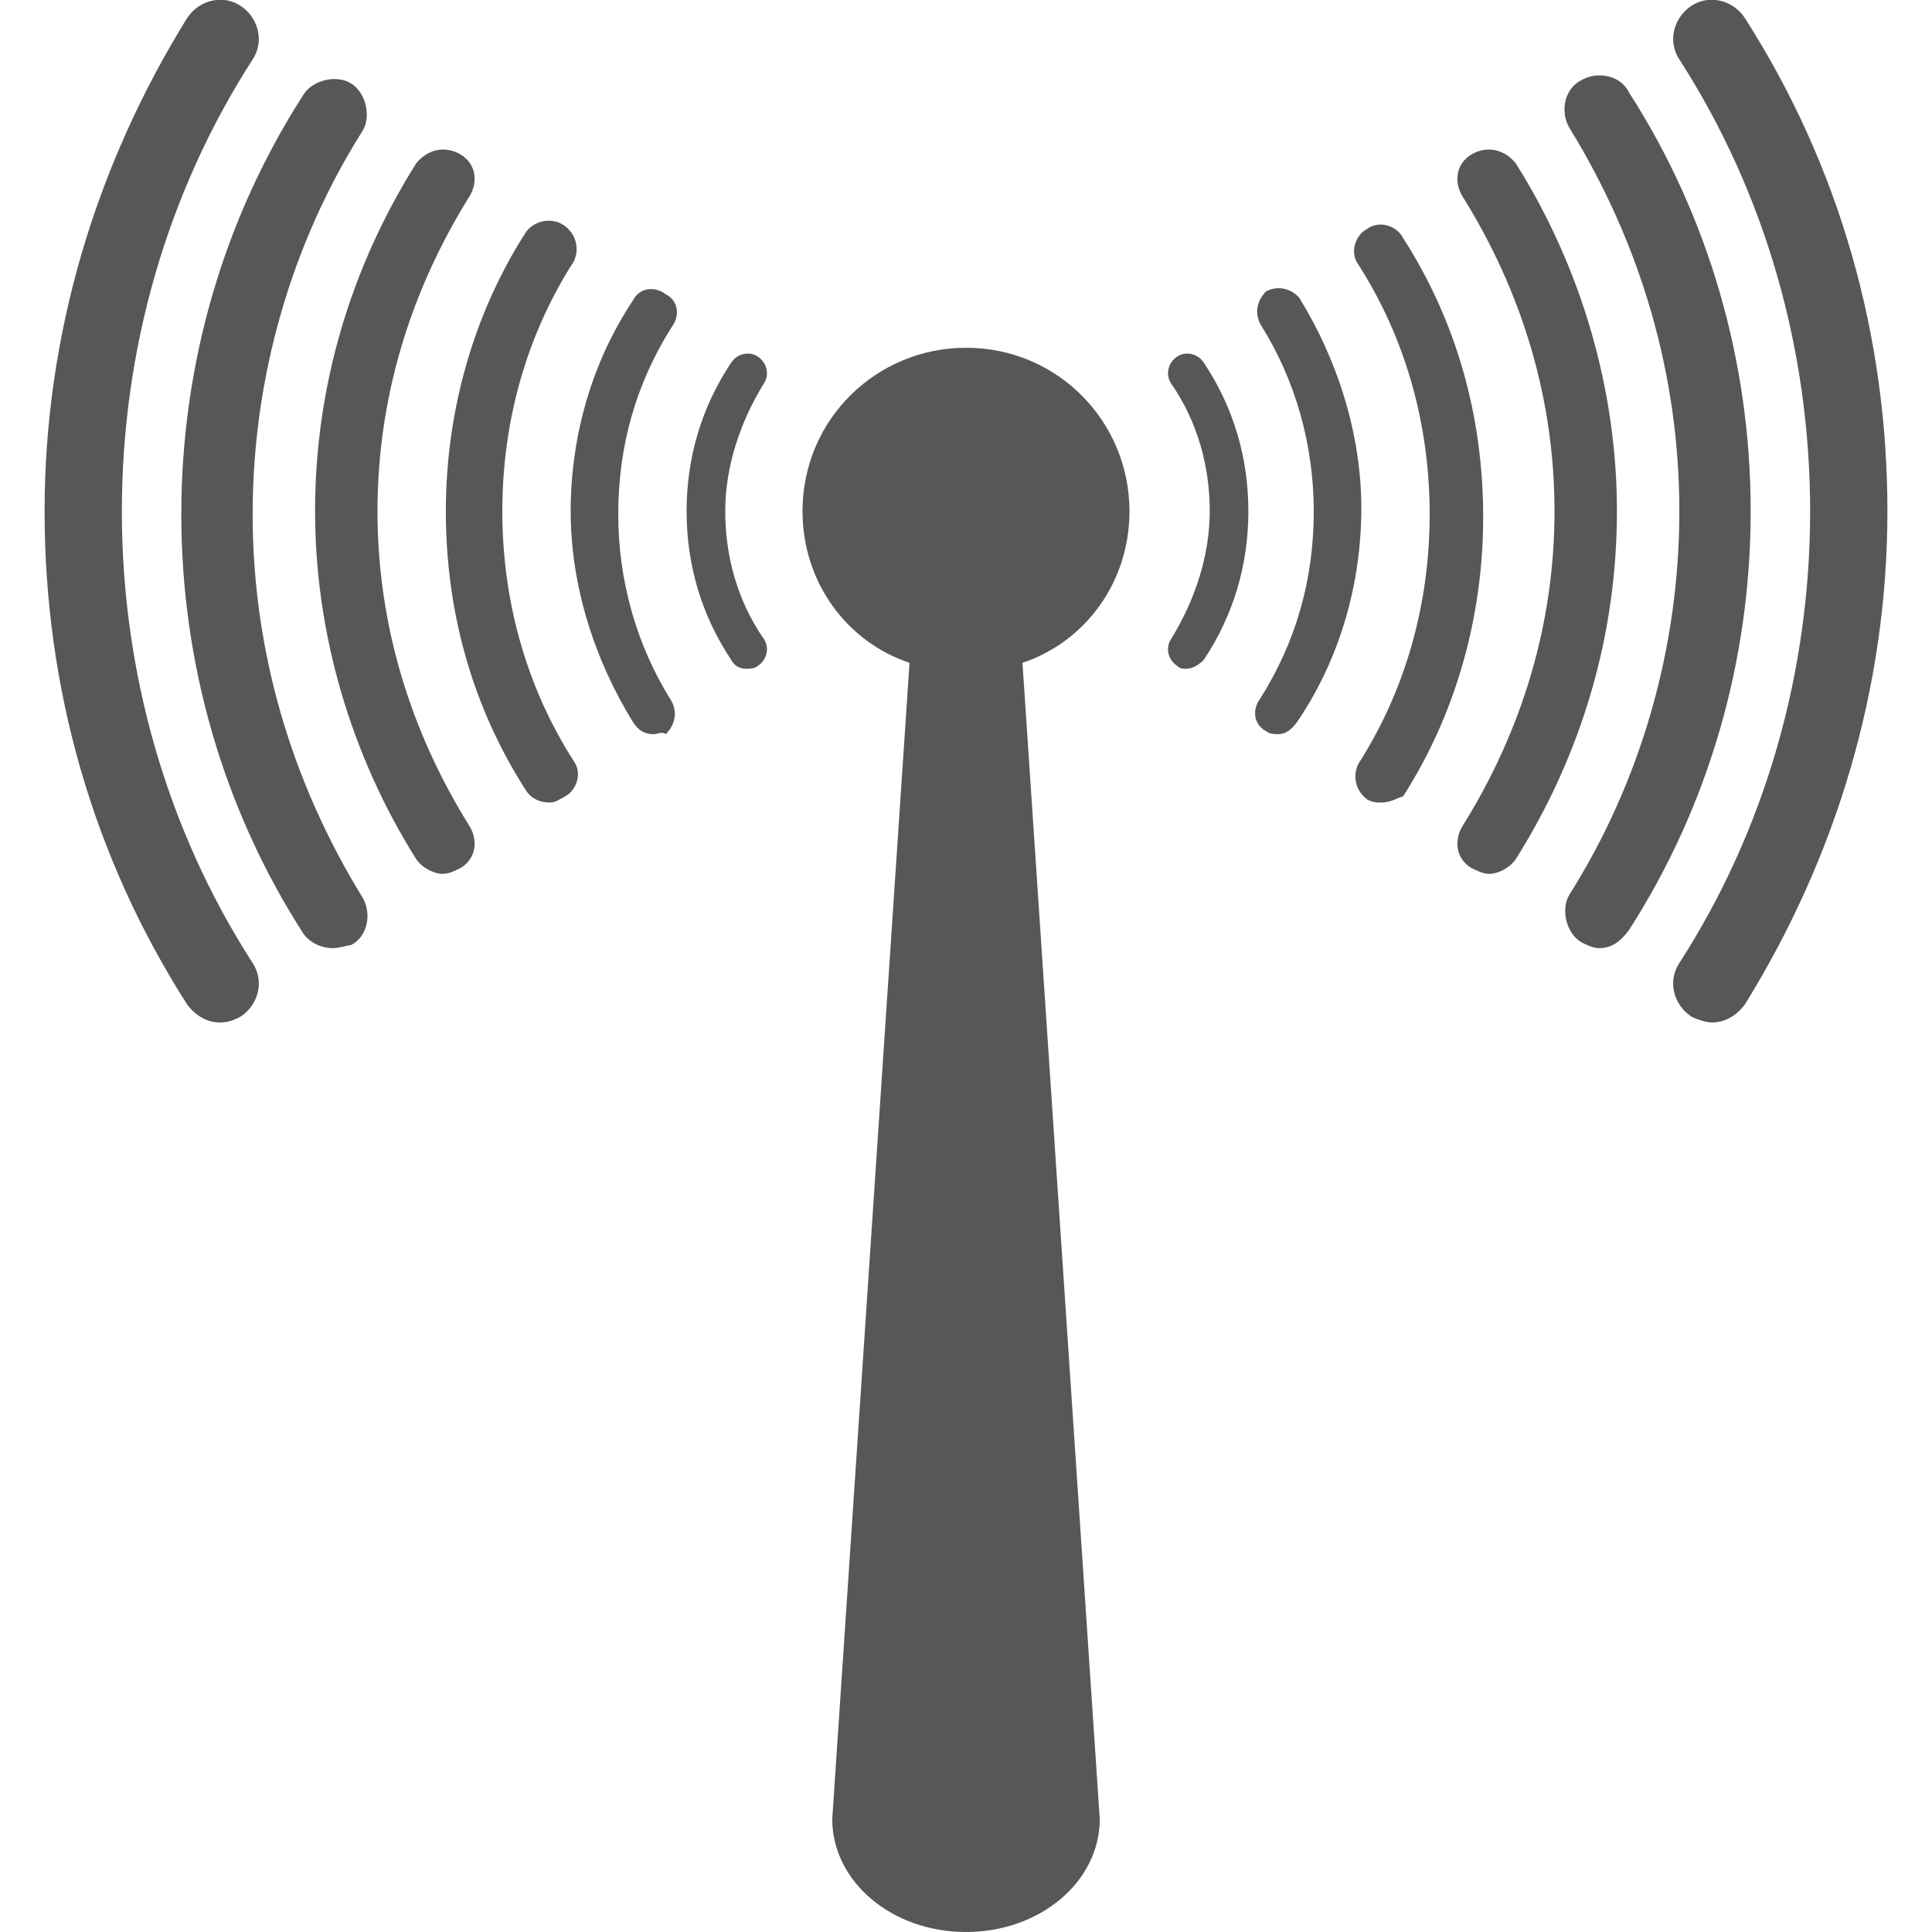<?xml version="1.0" encoding="UTF-8"?>
<svg xmlns="http://www.w3.org/2000/svg" xmlns:xlink="http://www.w3.org/1999/xlink" version="1.1" id="Ebene_1" x="0px" y="0px" viewBox="0 0 65 65" style="enable-background:new 0 0 65 65;" xml:space="preserve">
<style type="text/css">
	.st0{fill:#575756;}
</style>
<g>
	<path class="st0" d="M38,17.2c0-3-2.4-5.5-5.5-5.5c-3,0-5.5,2.4-5.5,5.5c0,2.4,1.5,4.4,3.6,5.1L28,61.2c0,2.1,2,3.8,4.5,3.8   c2.5,0,4.5-1.7,4.5-3.8l-2.6-38.9C36.5,21.6,38,19.6,38,17.2"></path>
	<path class="st0" d="M25.1,22.5c-0.2,0-0.4-0.1-0.5-0.3c-1-1.5-1.5-3.2-1.5-5c0-1.8,0.5-3.5,1.5-5c0.2-0.3,0.6-0.4,0.9-0.2   c0.3,0.2,0.4,0.6,0.2,0.9c-0.8,1.3-1.3,2.8-1.3,4.3c0,1.5,0.4,3,1.3,4.3c0.2,0.3,0.1,0.7-0.2,0.9C25.4,22.5,25.2,22.5,25.1,22.5"></path>
	<path class="st0" d="M39.9,22.5c-0.1,0-0.2,0-0.3-0.1c-0.3-0.2-0.4-0.6-0.2-0.9c0.8-1.3,1.3-2.8,1.3-4.3c0-1.5-0.4-3-1.3-4.3   c-0.2-0.3-0.1-0.7,0.2-0.9c0.3-0.2,0.7-0.1,0.9,0.2c1,1.5,1.5,3.2,1.5,5c0,1.8-0.5,3.5-1.5,5C40.3,22.4,40.1,22.5,39.9,22.5"></path>
	<path class="st0" d="M43,24.7c-0.1,0-0.3,0-0.4-0.1c-0.4-0.2-0.5-0.7-0.2-1.1c1.2-1.9,1.8-4,1.8-6.3c0-2.2-0.6-4.4-1.8-6.3   c-0.2-0.4-0.1-0.8,0.2-1.1c0.4-0.2,0.8-0.1,1.1,0.2c1.3,2.1,2.1,4.6,2.1,7.1c0,2.5-0.7,5-2.1,7.1C43.5,24.5,43.3,24.7,43,24.7"></path>
	<path class="st0" d="M22,24.7c-0.3,0-0.5-0.1-0.7-0.4c-1.3-2.1-2.1-4.6-2.1-7.1c0-2.5,0.7-5,2.1-7.1c0.2-0.4,0.7-0.5,1.1-0.2   c0.4,0.2,0.5,0.7,0.2,1.1c-1.2,1.9-1.8,4-1.8,6.3c0,2.2,0.6,4.4,1.8,6.3c0.2,0.4,0.1,0.8-0.2,1.1C22.3,24.6,22.1,24.7,22,24.7"></path>
	<path class="st0" d="M18.5,27c-0.3,0-0.6-0.1-0.8-0.4c-1.8-2.8-2.7-6-2.7-9.4c0-3.3,0.9-6.6,2.7-9.4C18,7.4,18.6,7.3,19,7.6   c0.4,0.3,0.5,0.8,0.3,1.2c-1.6,2.5-2.4,5.4-2.4,8.4c0,3,0.8,5.9,2.4,8.4c0.3,0.4,0.1,1-0.3,1.2C18.8,26.9,18.7,27,18.5,27"></path>
	<path class="st0" d="M46.5,27c-0.2,0-0.3,0-0.5-0.1c-0.4-0.3-0.5-0.8-0.3-1.2c1.6-2.5,2.4-5.4,2.4-8.4c0-3-0.8-5.9-2.4-8.4   c-0.3-0.4-0.1-1,0.3-1.2c0.4-0.3,1-0.1,1.2,0.3c1.8,2.8,2.7,6,2.7,9.4c0,3.3-0.9,6.6-2.7,9.4C47.1,26.8,46.8,27,46.5,27"></path>
	<path class="st0" d="M50.1,29.4c-0.2,0-0.4-0.1-0.6-0.2c-0.5-0.3-0.6-0.9-0.3-1.4c2-3.2,3.1-6.8,3.1-10.6c0-3.8-1.1-7.4-3.1-10.6   c-0.3-0.5-0.2-1.1,0.3-1.4C50,4.9,50.6,5,51,5.5c2.2,3.5,3.4,7.6,3.4,11.7c0,4.2-1.2,8.2-3.4,11.7C50.8,29.2,50.4,29.4,50.1,29.4"></path>
	<path class="st0" d="M14.9,29.4c-0.3,0-0.7-0.2-0.9-0.5c-2.2-3.5-3.4-7.6-3.4-11.7C10.6,13,11.8,9,14,5.5C14.4,5,15,4.9,15.5,5.2   c0.5,0.3,0.6,0.9,0.3,1.4c-2,3.2-3.1,6.8-3.1,10.6c0,3.8,1.1,7.4,3.1,10.6c0.3,0.5,0.2,1.1-0.3,1.4C15.3,29.3,15.1,29.4,14.9,29.4"></path>
	<path class="st0" d="M11.2,31.9c-0.4,0-0.8-0.2-1-0.5c-2.7-4.2-4.1-9.1-4.1-14.1c0-5,1.4-9.9,4.1-14.1c0.3-0.5,1.1-0.7,1.6-0.4   c0.5,0.3,0.7,1.1,0.4,1.6c-2.4,3.8-3.7,8.3-3.7,12.9c0,4.6,1.3,9,3.7,12.9c0.3,0.5,0.2,1.3-0.4,1.6C11.7,31.8,11.4,31.9,11.2,31.9"></path>
	<path class="st0" d="M53.8,31.9c-0.2,0-0.4-0.1-0.6-0.2c-0.5-0.3-0.7-1.1-0.4-1.6c2.4-3.8,3.7-8.3,3.7-12.9c0-4.6-1.3-9-3.7-12.9   c-0.3-0.5-0.2-1.3,0.4-1.6c0.5-0.3,1.3-0.2,1.6,0.4c2.7,4.2,4.1,9.1,4.1,14.1c0,5-1.4,9.9-4.1,14.1C54.5,31.7,54.2,31.9,53.8,31.9"></path>
	<path class="st0" d="M7.4,34.4c-0.4,0-0.8-0.2-1.1-0.6c-3.2-5-4.8-10.7-4.8-16.6c0-5.9,1.7-11.6,4.8-16.6C6.7,0,7.5-0.2,8.1,0.2   C8.7,0.6,8.9,1.4,8.5,2c-2.9,4.5-4.4,9.8-4.4,15.2c0,5.4,1.5,10.7,4.4,15.2c0.4,0.6,0.2,1.4-0.4,1.8C7.9,34.3,7.7,34.4,7.4,34.4"></path>
	<path class="st0" d="M57.6,34.4c-0.2,0-0.5-0.1-0.7-0.2c-0.6-0.4-0.8-1.2-0.4-1.8c2.9-4.5,4.4-9.8,4.4-15.2   c0-5.4-1.5-10.7-4.4-15.2c-0.4-0.6-0.2-1.4,0.4-1.8c0.6-0.4,1.4-0.2,1.8,0.4c3.2,5,4.8,10.7,4.8,16.6c0,5.9-1.7,11.6-4.8,16.6   C58.4,34.2,58,34.4,57.6,34.4"></path>
</g>
</svg>

